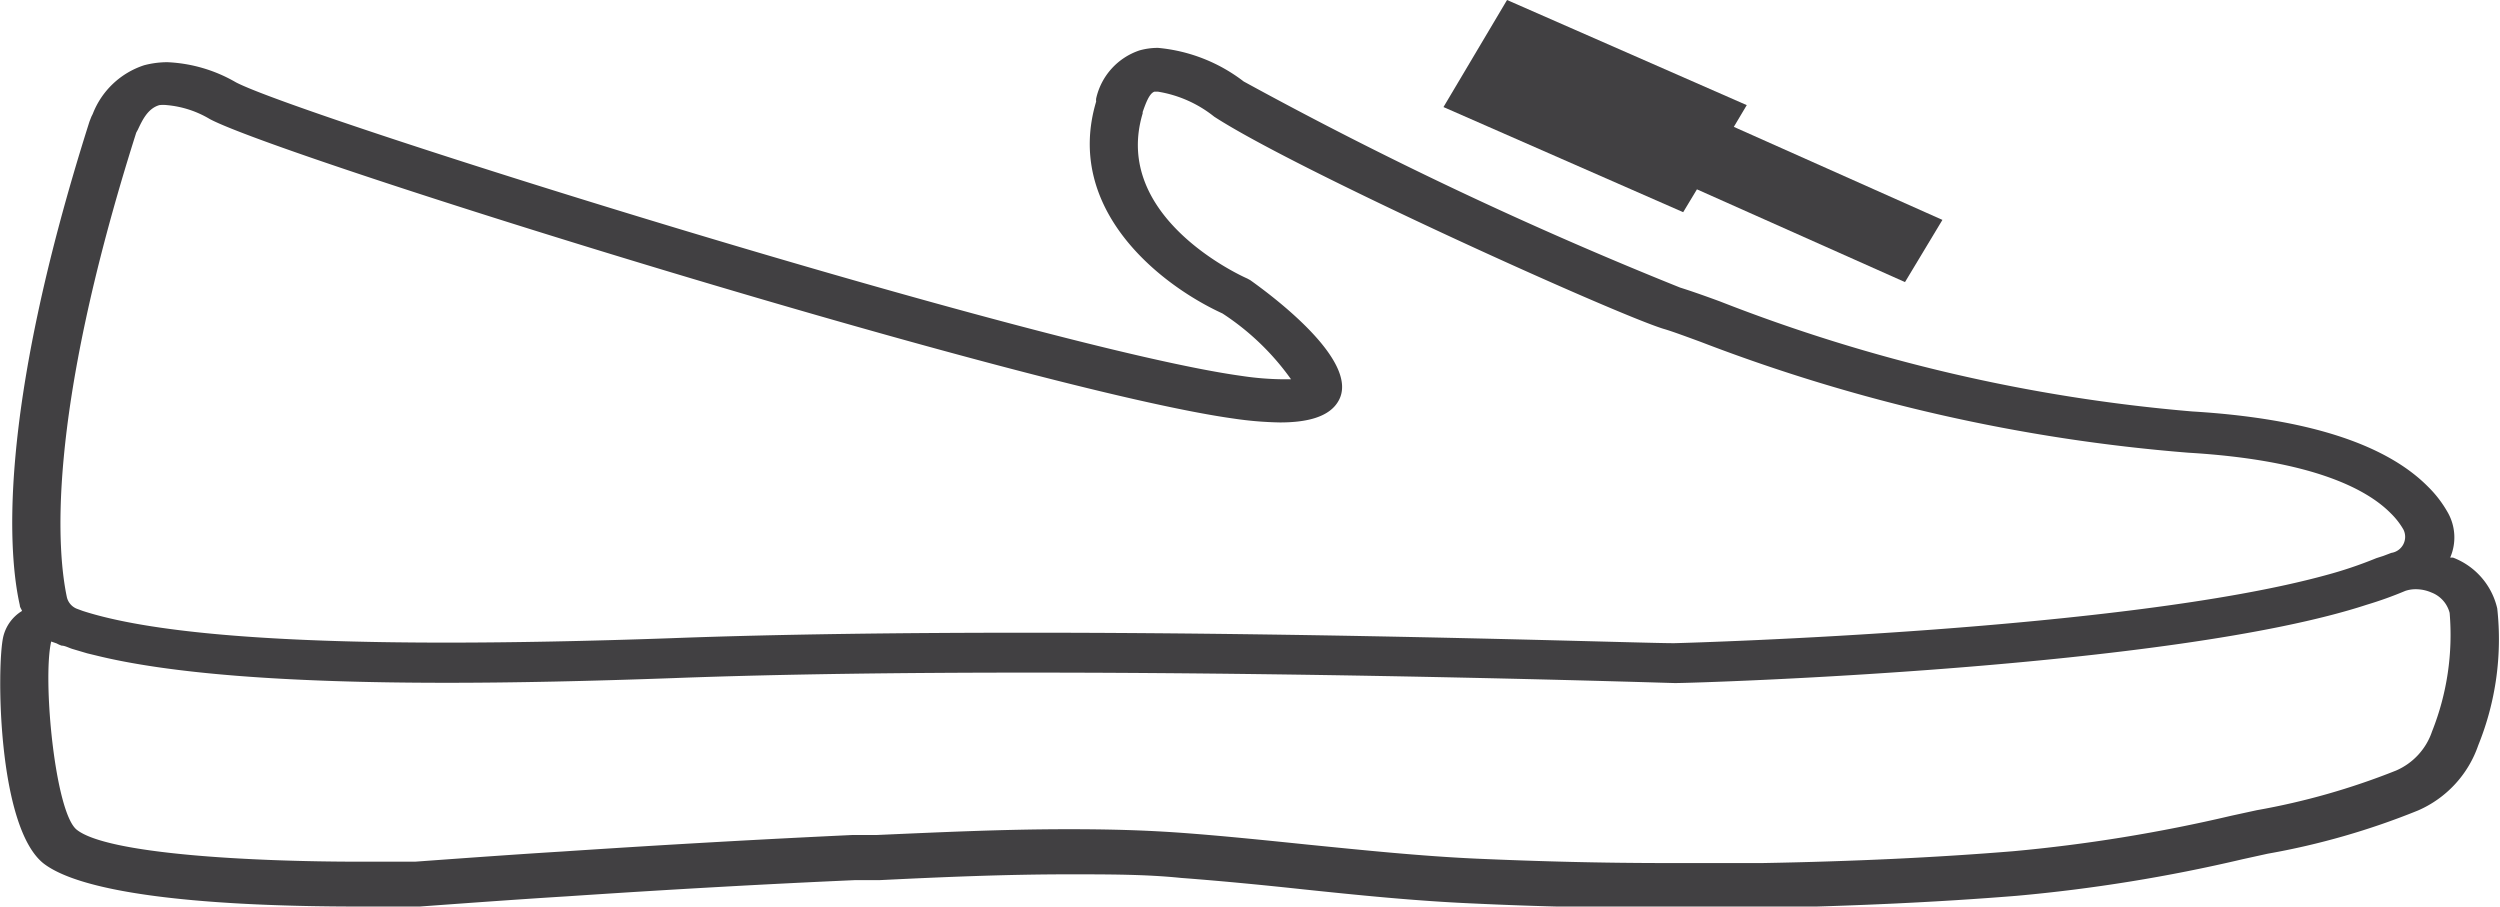 <svg id="_ŽÓť_1" data-name="—ŽÓť_1" xmlns="http://www.w3.org/2000/svg" viewBox="0 0 90.84 32.94"><defs><style>.cls-1{fill:#414042;}</style></defs><path class="cls-1" d="M-126.78,233.66a2.6,2.6,0,0,0-1.61-1.85l-.1,0a1.84,1.84,0,0,0-.1-1.66,4.18,4.18,0,0,0-.7-.91c-1.55-1.57-4.44-2.49-8.58-2.74a61.12,61.12,0,0,1-17.16-4c-.68-.25-1.12-.4-1.44-.5a147.19,147.19,0,0,1-15.86-7.49,6,6,0,0,0-3.11-1.22,2.46,2.46,0,0,0-.67.09,2.39,2.39,0,0,0-1.58,1.75.45.45,0,0,0,0,.11c-1.16,3.89,2.28,6.64,4.59,7.7a9.25,9.25,0,0,1,2.49,2.39H-171a10.61,10.61,0,0,1-1.4-.12c-7.26-1-34.18-9.42-36.55-10.67a5.42,5.42,0,0,0-2.49-.73,3.34,3.34,0,0,0-.84.11,3,3,0,0,0-1.87,1.77l-.05.1-.07.18c-3.43,10.8-2.91,15.89-2.53,17.57,0,.08.06.14.08.21a1.5,1.5,0,0,0-.68.93c-.24,1-.23,6.92,1.47,8.25,1.31,1,5.18,1.56,11.49,1.56l2.07,0h.1c1.78-.13,3.56-.26,5.34-.37,3.88-.26,7.32-.45,10.49-.59l.89,0c2.24-.11,4.56-.21,6.85-.21,1.49,0,2.83,0,4.09.13,1.46.11,3,.26,4.39.41,2,.21,4.14.43,6.26.52,2.31.11,4.61.16,7,.16l3.49,0c3.37-.07,6.39-.21,9.23-.44a58.69,58.69,0,0,0,8.21-1.33l.91-.2a27,27,0,0,0,5.46-1.57,4,4,0,0,0,2.19-2.37A10.26,10.26,0,0,0-126.78,233.66Zm-85.79-17.29.06-.11c.16-.34.36-.77.78-.89a1.18,1.18,0,0,1,.28,0,3.67,3.67,0,0,1,1.56.51c2.67,1.41,29.73,9.84,37.2,10.88a12.83,12.83,0,0,0,1.68.14c.94,0,1.81-.18,2.14-.81.71-1.33-2-3.49-3.22-4.36l-.11-.06c-.21-.09-4.93-2.23-3.8-6v-.05c.11-.31.24-.68.43-.74h.12a4.4,4.4,0,0,1,2.05.91c3,1.95,14.57,7.17,16.33,7.71.28.08.74.25,1.34.47A63.35,63.35,0,0,0-138,228c4.54.27,6.5,1.34,7.35,2.2a2.72,2.72,0,0,1,.46.59.59.59,0,0,1-.44.85l-.29.11-.25.08a15.11,15.11,0,0,1-1.84.62c-7.3,2-22.88,2.45-23.64,2.47s-11.91-.38-23.49-.38c-4.47,0-9,.05-13,.2q-4.53.16-8.18.16-9.63,0-13.19-1.15l-.19-.07a.6.6,0,0,1-.39-.43C-215.41,231.74-215.92,226.93-212.57,216.37Zm83.42,21.76a2.37,2.37,0,0,1-1.31,1.42,25.71,25.71,0,0,1-5.06,1.44l-.92.2a57.36,57.36,0,0,1-7.93,1.29c-2.81.23-5.79.37-9.11.43-1.18,0-2.32,0-3.45,0-2.39,0-4.68-.06-6.94-.16-2-.09-4.13-.31-6.13-.51-1.46-.15-3-.31-4.47-.42s-2.82-.14-4.24-.14c-2.34,0-4.66.11-6.95.21l-.88,0c-3.19.15-6.63.34-10.54.6-1.78.11-3.57.24-5.36.37-.61,0-1.29,0-2,0-4,0-9.18-.28-10.29-1.16-.79-.62-1.25-5.45-.93-6.84l.2.07a1,1,0,0,0,.18.08c.12,0,.26.08.39.12l.54.16.29.07c2.65.66,6.87,1,12.77,1,2.46,0,5.2-.06,8.24-.17,4-.15,8.47-.2,12.92-.2,11.83,0,23.31.38,23.47.38.82,0,18.07-.53,25.15-2.85a13.79,13.79,0,0,0,1.39-.5,1.19,1.19,0,0,1,.37-.06,1.43,1.43,0,0,1,.58.12,1.08,1.08,0,0,1,.66.74A9.48,9.48,0,0,1-129.15,238.13Z" transform="translate(217.52 -211.55)"/><polygon class="cls-1" points="61.66 6.88 69.22 10.25 70.58 7.99 63 4.61 63.47 3.82 54.76 0 52.45 3.89 61.16 7.71 61.66 6.88"/></svg>